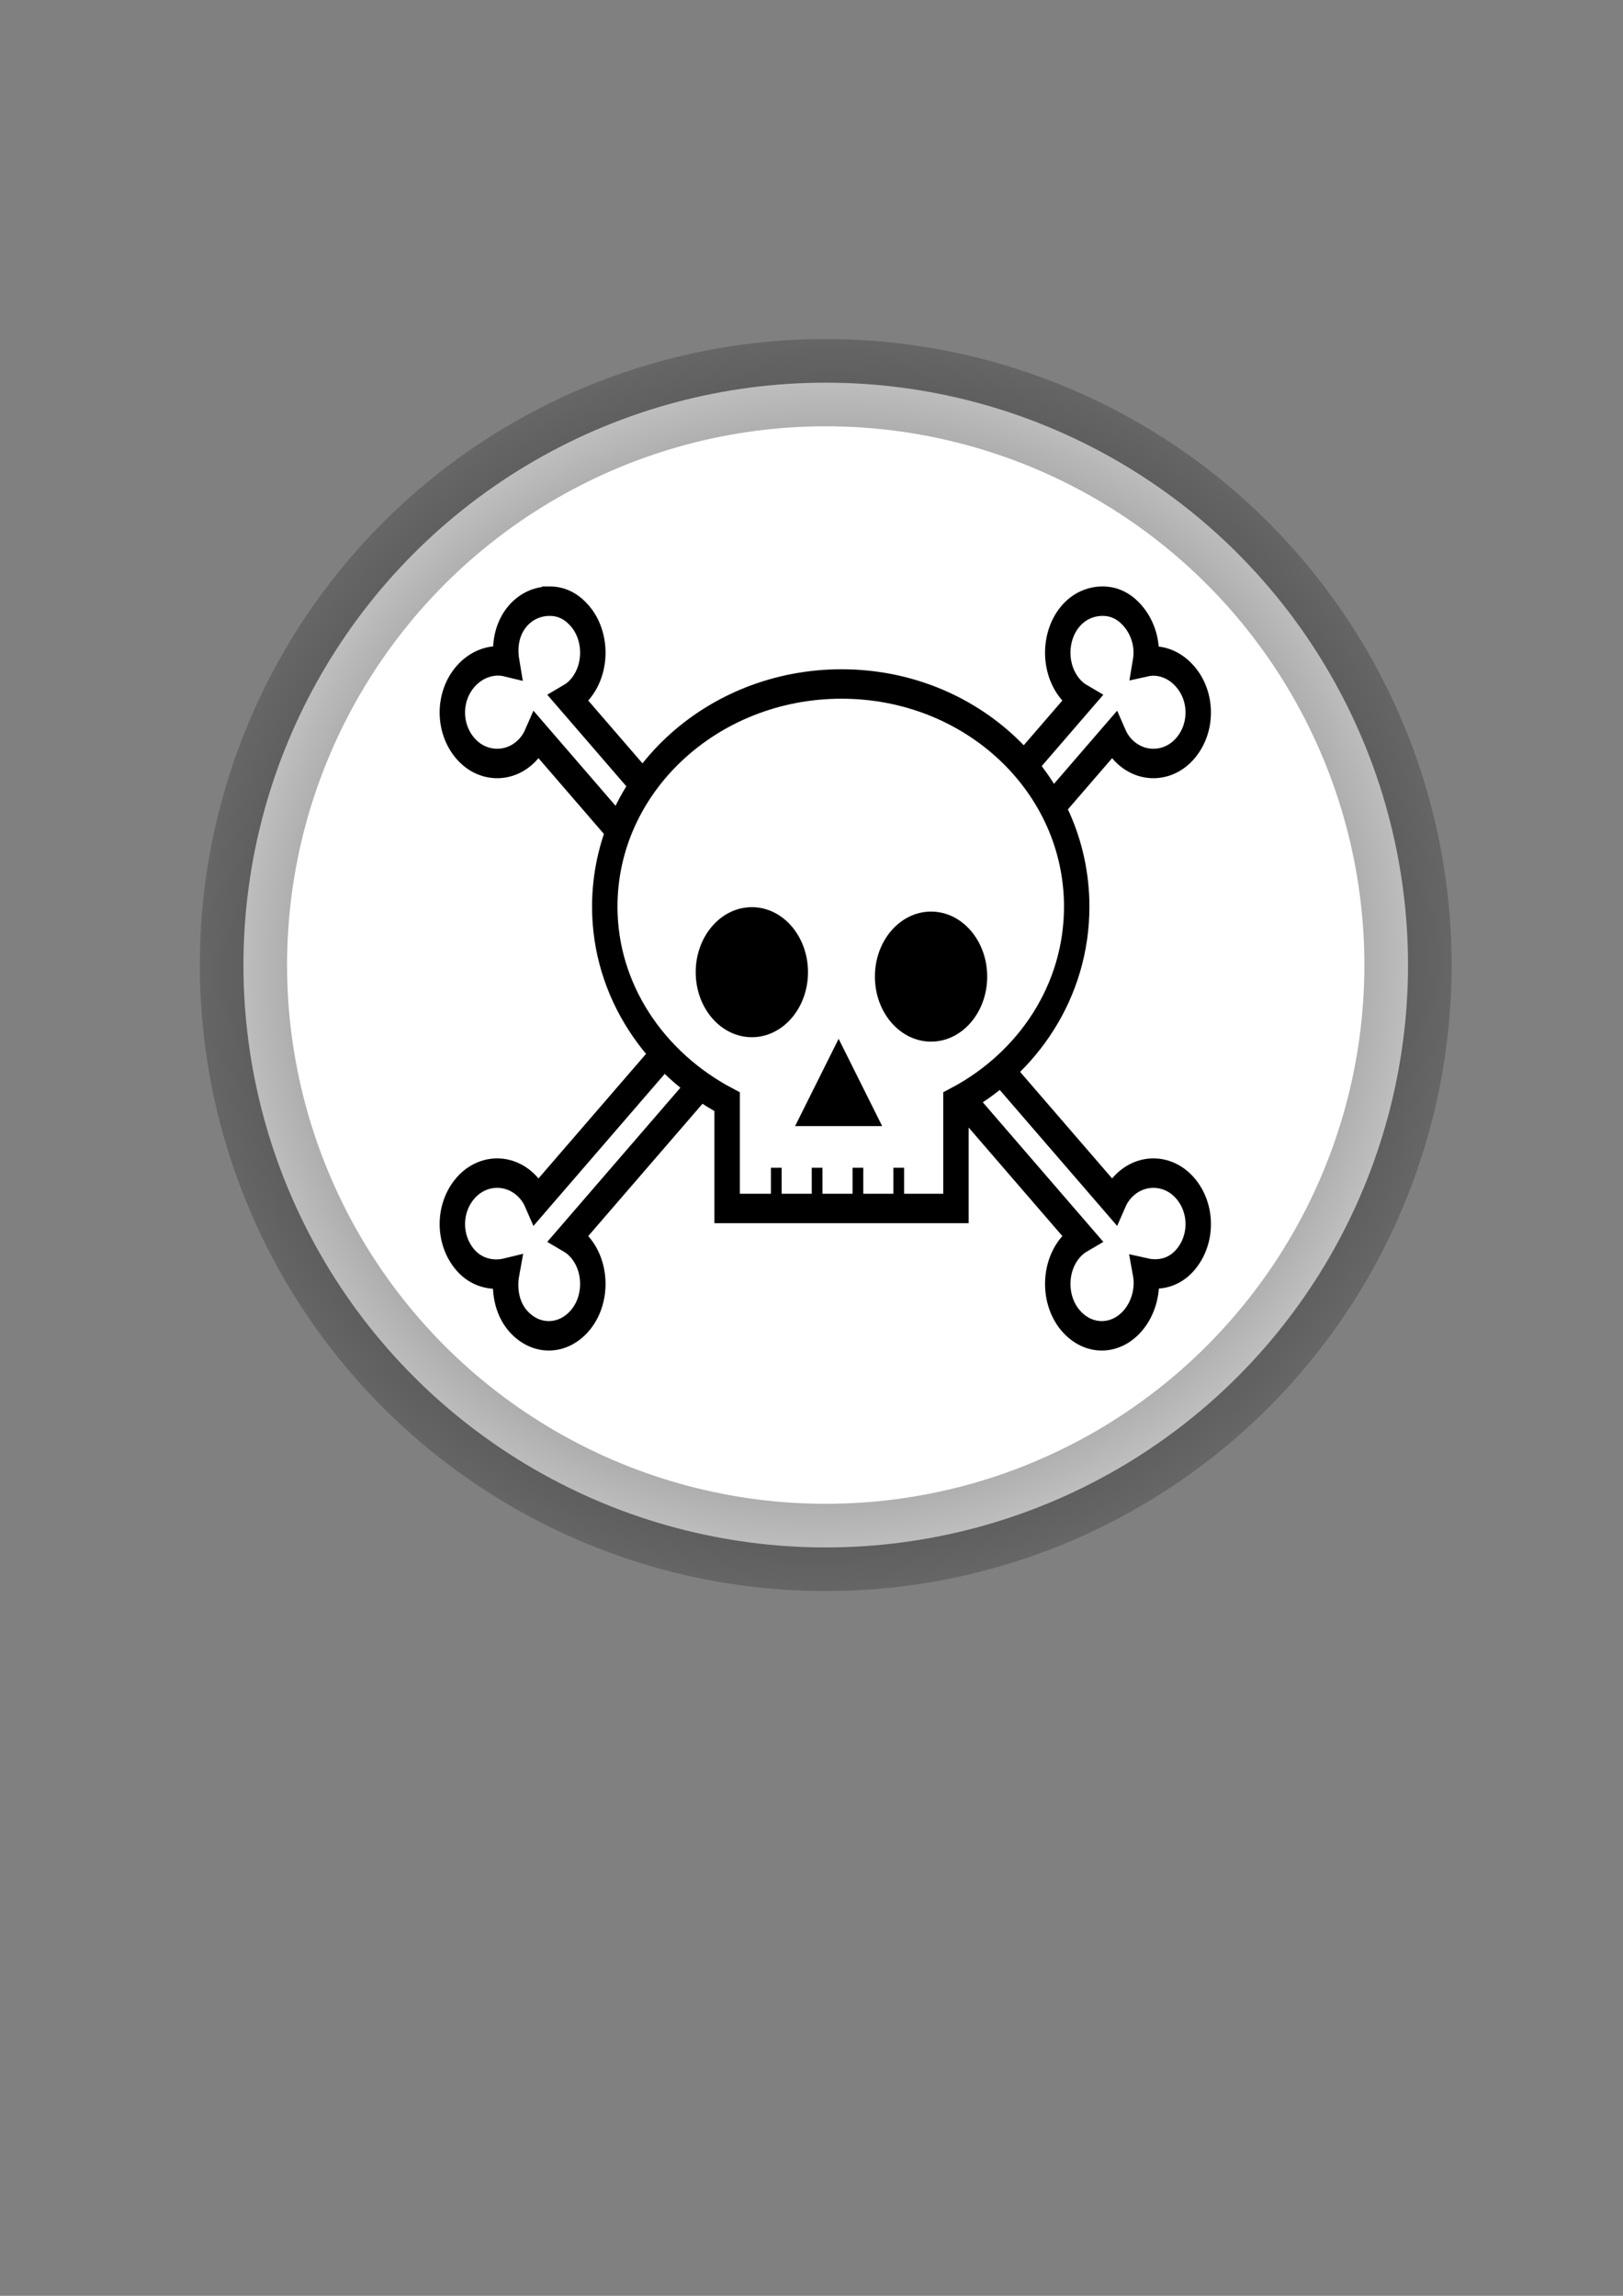 <?xml version="1.0" encoding="UTF-8" standalone="no"?>
<!-- Created with Inkscape (http://www.inkscape.org/) -->

<svg
   xmlns:osb="http://www.openswatchbook.org/uri/2009/osb"
   xmlns:dc="http://purl.org/dc/elements/1.1/"
   xmlns:cc="http://creativecommons.org/ns#"
   xmlns:rdf="http://www.w3.org/1999/02/22-rdf-syntax-ns#"
   xmlns:svg="http://www.w3.org/2000/svg"
   xmlns="http://www.w3.org/2000/svg"
   xmlns:xlink="http://www.w3.org/1999/xlink"
   xmlns:sodipodi="http://sodipodi.sourceforge.net/DTD/sodipodi-0.dtd"
   xmlns:inkscape="http://www.inkscape.org/namespaces/inkscape"
   width="210mm"
   height="297mm"
   viewBox="0 0 744.094 1052.362"
   id="svg5384"
   version="1.1"
   inkscape:version="0.91 r13725"
   inkscape:export-filename="C:\_IONIC_\pokedex\www\img\typbilder\5.png"
   inkscape:export-xdpi="15.054618"
   inkscape:export-ydpi="15.054618"
   sodipodi:docname="gift.svg">
  <rect x="0" y="0" width="744.094" height="1052.362" fill="#808080" stroke="none"/>
  <defs
     id="defs5386">
    <linearGradient
       inkscape:collect="always"
       id="linearGradient8998">
      <stop
         style="stop-color:#000000;stop-opacity:1;"
         offset="0"
         id="stop9000" />
      <stop
         style="stop-color:#000000;stop-opacity:0;"
         offset="1"
         id="stop9002" />
    </linearGradient>
    <linearGradient
       id="linearGradient8992"
       osb:paint="solid">
      <stop
         style="stop-color:#000000;stop-opacity:1;"
         offset="0"
         id="stop8994" />
    </linearGradient>
    <linearGradient
       id="linearGradient7378"
       osb:paint="solid">
      <stop
         style="stop-color:#ff03ce;stop-opacity:1;"
         offset="0"
         id="stop7380" />
    </linearGradient>
    <radialGradient
       inkscape:collect="always"
       xlink:href="#linearGradient8998"
       id="radialGradient9004"
       cx="378.571"
       cy="442.362"
       fx="378.571"
       fy="442.362"
       r="286.955"
       gradientUnits="userSpaceOnUse"
       gradientTransform="matrix(0.885,0.877,-0.889,0.898,436.682,-286.741)" />
    <linearGradient
       id="linearGradient4504"
       x1="110.45"
       xlink:href="#linearGradient14630"
       gradientUnits="userSpaceOnUse"
       y1="244.05"
       gradientTransform="matrix(0.602,0,0,1.661,-1691.95,-379.144)"
       x2="239.46"
       y2="376.9" />
    <linearGradient
       id="linearGradient14630">
      <stop
         id="stop14631"
         stop-color="#fff"
         offset="0" />
      <stop
         id="stop14632"
         stop-color="#fff"
         stop-opacity="0"
         offset="1" />
    </linearGradient>
    <linearGradient
       id="linearGradient4463"
       x1="198.88"
       xlink:href="#linearGradient14630"
       gradientUnits="userSpaceOnUse"
       y1="246.21"
       gradientTransform="matrix(0.683,0,0,1.464,-1695.508,-393.294)"
       x2="342.54"
       y2="403.09" />
    <linearGradient
       id="linearGradient4466"
       x1="349.43"
       xlink:href="#linearGradient14630"
       gradientUnits="userSpaceOnUse"
       y1="179.97"
       gradientTransform="matrix(0.544,0,0,1.838,-1717.857,-360.114)"
       x2="390.32"
       y2="179.97" />
    <linearGradient
       id="linearGradient4470"
       x1="-1131"
       xlink:href="#linearGradient17250"
       gradientUnits="userSpaceOnUse"
       y1="404.58"
       gradientTransform="matrix(0.796,0,0,1.706,-592.75,-425.174)"
       x2="-1102.7"
       y2="306.76" />
    <linearGradient
       id="linearGradient17250">
      <stop
         id="stop17251"
         stop-color="#dc0000"
         offset="0" />
      <stop
         id="stop17252"
         stop-color="#ffb200"
         offset="1" />
    </linearGradient>
    <linearGradient
       id="linearGradient4473"
       x1="533.78"
       xlink:href="#linearGradient14630"
       gradientUnits="userSpaceOnUse"
       y1="294.87"
       gradientTransform="matrix(0.603,0,0,1.66,-1717.857,-362.144)"
       x2="572.41"
       y2="294.87" />
    <linearGradient
       id="linearGradient4476"
       x1="501.4"
       xlink:href="#linearGradient14630"
       gradientUnits="userSpaceOnUse"
       y1="384.4"
       gradientTransform="matrix(0.795,0,0,1.258,-1694.154,-388.554)"
       x2="317.14"
       y2="485.78" />
    <linearGradient
       id="linearGradient4479"
       x1="-916.9"
       xlink:href="#linearGradient17250"
       gradientUnits="userSpaceOnUse"
       y1="438.47"
       gradientTransform="matrix(0.927,0,0,1.466,-592.75,-425.174)"
       x2="-857.96"
       y2="362.16" />
    <linearGradient
       id="linearGradient9274"
       x1="82.56"
       xlink:href="#linearGradient14630"
       gradientUnits="userSpaceOnUse"
       y1="1126.7"
       gradientTransform="matrix(1.1,-1.254,0.451,0.395,-311.02,864.05)"
       x2="94.621"
       y2="1102.5" />
    <linearGradient
       id="linearGradient9276"
       x1="78.646"
       xlink:href="#linearGradient14630"
       gradientUnits="userSpaceOnUse"
       y1="743.14"
       gradientTransform="matrix(-0.345,-1.103,0.826,-0.259,-265.09,1483.1)"
       x2="122.42"
       y2="713.55" />
    <linearGradient
       id="linearGradient4501"
       x1="468.41"
       xlink:href="#linearGradient14630"
       gradientUnits="userSpaceOnUse"
       y1="232.9"
       gradientTransform="matrix(0.607,0,0,1.648,-1717.857,-360.114)"
       x2="502.45"
       y2="232.9" />
    <linearGradient
       id="linearGradient4507"
       x1="78.646"
       xlink:href="#linearGradient14630"
       gradientUnits="userSpaceOnUse"
       y1="743.14"
       gradientTransform="matrix(1.156,0,0,0.865,-1695.508,-385.844)"
       x2="122.42"
       y2="713.55" />
    <linearGradient
       id="linearGradient4512"
       x1="-1308.2"
       xlink:href="#linearGradient17250"
       gradientUnits="userSpaceOnUse"
       y1="330.2"
       gradientTransform="matrix(0.702,0,0,1.936,-592.75,-425.174)"
       x2="-1335"
       y2="272.82" />
    <linearGradient
       id="linearGradient4498"
       x1="9.655"
       gradientUnits="userSpaceOnUse"
       y1="256.78"
       gradientTransform="matrix(0.806,0,0,1.241,-1700.249,-373.654)"
       x2="323.1"
       y2="500.8">
      <stop
         id="stop29187"
         stop-color="#fff"
         offset="0" />
      <stop
         id="stop29188"
         stop-color="#fff"
         stop-opacity="0"
         offset="1" />
    </linearGradient>
    <linearGradient
       id="linearGradient4515"
       x1="-1006.6"
       xlink:href="#linearGradient17250"
       gradientUnits="userSpaceOnUse"
       y1="448.68"
       gradientTransform="matrix(0.939,0,0,1.446,-592.75,-425.174)"
       x2="-953.88"
       y2="299.89" />
  </defs>
  <sodipodi:namedview
     id="base"
     pagecolor="#ffffff"
     bordercolor="#666666"
     borderopacity="1.0"
     inkscape:pageopacity="0.0"
     inkscape:pageshadow="2"
     inkscape:zoom="0.35"
     inkscape:cx="-249.28571"
     inkscape:cy="520"
     inkscape:document-units="px"
     inkscape:current-layer="layer1"
     showgrid="false"
     inkscape:window-width="1680"
     inkscape:window-height="987"
     inkscape:window-x="-8"
     inkscape:window-y="-8"
     inkscape:window-maximized="1" />
  <g
     inkscape:label="Ebene 1"
     inkscape:groupmode="layer"
     id="layer1">
    <g
       id="g14571"
       inkscape:export-filename="C:\_IONIC_\pokedex\www\img\typbilder\6.png"
       inkscape:export-xdpi="15"
       inkscape:export-ydpi="15">
      <circle
         r="266.955"
         cy="442.362"
         cx="378.571"
         id="path5932"
         style="opacity:1;fill:#ffffff;fill-opacity:1;fill-rule:nonzero;stroke:url(#radialGradient9004);stroke-width:40;stroke-miterlimit:4;stroke-dasharray:none;stroke-opacity:1" />
      <g
         id="g14518"
         transform="matrix(0.437,0,0,0.506,148.461,254.566)">
        <path
           id="rect4357"
           style="fill:#ffffff;stroke:#000000;stroke-width:26.673"
           inkscape:connector-curvature="0"
           d="m 236.87,41.507 c -11.946,0 -24.227,4.22 -33.342,13.337 -11.393,11.393 -14.518,26.966 -11.67,41.677 -14.929,-3.153 -31.75,1.744 -43.344,13.337 -18.229,18.229 -18.229,46.787 0,65.016 18.229,18.229 48.454,18.229 66.683,0 3.622,-3.622 6.152,-7.33 8.335,-11.67 l 190.05,190.04 33.35,-33.34 -190.05,-190.05 c 4.337,-2.182 8.047,-4.71 11.67,-8.335 18.229,-18.229 18.229,-48.454 0,-66.683 -9.114,-9.115 -19.729,-13.337 -31.675,-13.337 z m 580.14,0 c -11.946,0 -24.227,4.22 -33.342,13.337 -18.229,18.229 -18.229,48.454 0,66.683 3.622,3.622 7.33,6.152 11.67,8.335 l -190.04,190.05 33.34,33.34 190.05,-190.05 c 2.182,4.337 4.71,8.047 8.335,11.67 18.229,18.229 48.454,18.229 66.683,0 18.229,-18.229 18.229,-46.787 0,-65.016 -11.393,-11.393 -26.966,-16.185 -41.677,-13.337 2.849,-14.711 -1.942,-30.284 -13.337,-41.677 -9.114,-9.115 -19.729,-13.337 -31.675,-13.337 z m -403.43,353.42 -190.04,190.05 c -2.182,-4.337 -4.71,-8.047 -8.335,-11.67 -18.229,-18.229 -48.454,-18.229 -66.683,0 -18.229,18.229 -18.229,46.787 0,65.016 11.594,11.594 28.415,14.823 43.344,11.67 -3.153,14.929 0.053,31.75 11.67,43.344 18.229,18.229 46.787,18.229 65.016,0 18.229,-18.229 18.229,-48.454 0,-66.683 -3.622,-3.622 -7.33,-6.152 -11.67,-8.335 l 190.05,-190.05 -33.35,-33.34 z m 225.06,0 -33.342,33.342 190.05,190.05 c -4.337,2.182 -8.047,4.71 -11.67,8.335 -18.229,18.229 -18.229,48.454 0,66.683 18.229,18.229 46.787,18.229 65.016,0 11.594,-11.594 16.49,-28.415 13.337,-43.344 14.711,2.849 30.284,-0.267 41.677,-11.67 18.229,-18.229 18.229,-46.787 0,-65.016 -18.229,-18.229 -48.454,-18.229 -66.683,0 -3.622,3.622 -6.152,7.33 -8.335,11.67 l -190.05,-190.05 z" />
        <path
           id="rect4317"
           style="fill:#ffffff;stroke:#000000;stroke-width:26.673"
           inkscape:connector-curvature="0"
           d="m 543.14,116.53 c -136.72,0 -248.39,89.858 -248.39,201.72 0,76.097 52.524,142.1 128.37,176.71 l 0,96.691 240.06,0 0,-96.69 c 75.841,-34.612 126.7,-100.61 126.7,-176.71 0,-111.86 -110.01,-201.72 -246.73,-201.72 z" />
        <circle
           id="path4319"
           style="fill:#000000"
           transform="matrix(74.092,0,0,74.092,-23212,-32898)"
           cx="319.347"
           cy="449.112"
           r="0.795" />
        <path
           id="path4321"
           style="fill:#000000"
           sodipodi:type="star"
           sodipodi:sides="3"
           sodipodi:r1="0.98821175"
           sodipodi:r2="0.49410588"
           sodipodi:arg1="-0.52359878"
           sodipodi:arg2="0.52359878"
           transform="matrix(-53.347,0,0,-53.347,17581,24605)"
           inkscape:randomized="0"
           sodipodi:cy="452.02853"
           sodipodi:cx="319.43549"
           inkscape:rounded="0"
           inkscape:flatsided="false"
           d="m 320.291,451.534 -0.428,0.741 -0.428,0.741 -0.428,-0.741 -0.428,-0.741 0.856,0 z" />
        <circle
           id="path4323"
           style="fill:#000000"
           transform="matrix(74.092,0,0,74.092,-23024,-32894)"
           cx="319.347"
           cy="449.112"
           r="0.795" />
        <path
           id="path4325"
           style="fill:none;stroke:#000000;stroke-width:11.23"
           inkscape:connector-curvature="0"
           d="m 474.68,554.77 0,36.57" />
        <path
           id="path4327"
           d="m 517.51,554.77 0,36.57"
           style="fill:none;stroke:#000000;stroke-width:11.23"
           inkscape:connector-curvature="0" />
        <path
           id="path4329"
           style="fill:none;stroke:#000000;stroke-width:11.23"
           inkscape:connector-curvature="0"
           d="m 560.34,554.77 0,36.57" />
        <path
           id="path4331"
           d="m 603.17,554.77 0,36.57"
           style="fill:none;stroke:#000000;stroke-width:11.23"
           inkscape:connector-curvature="0" />
      </g>
    </g>
  </g>
</svg>
